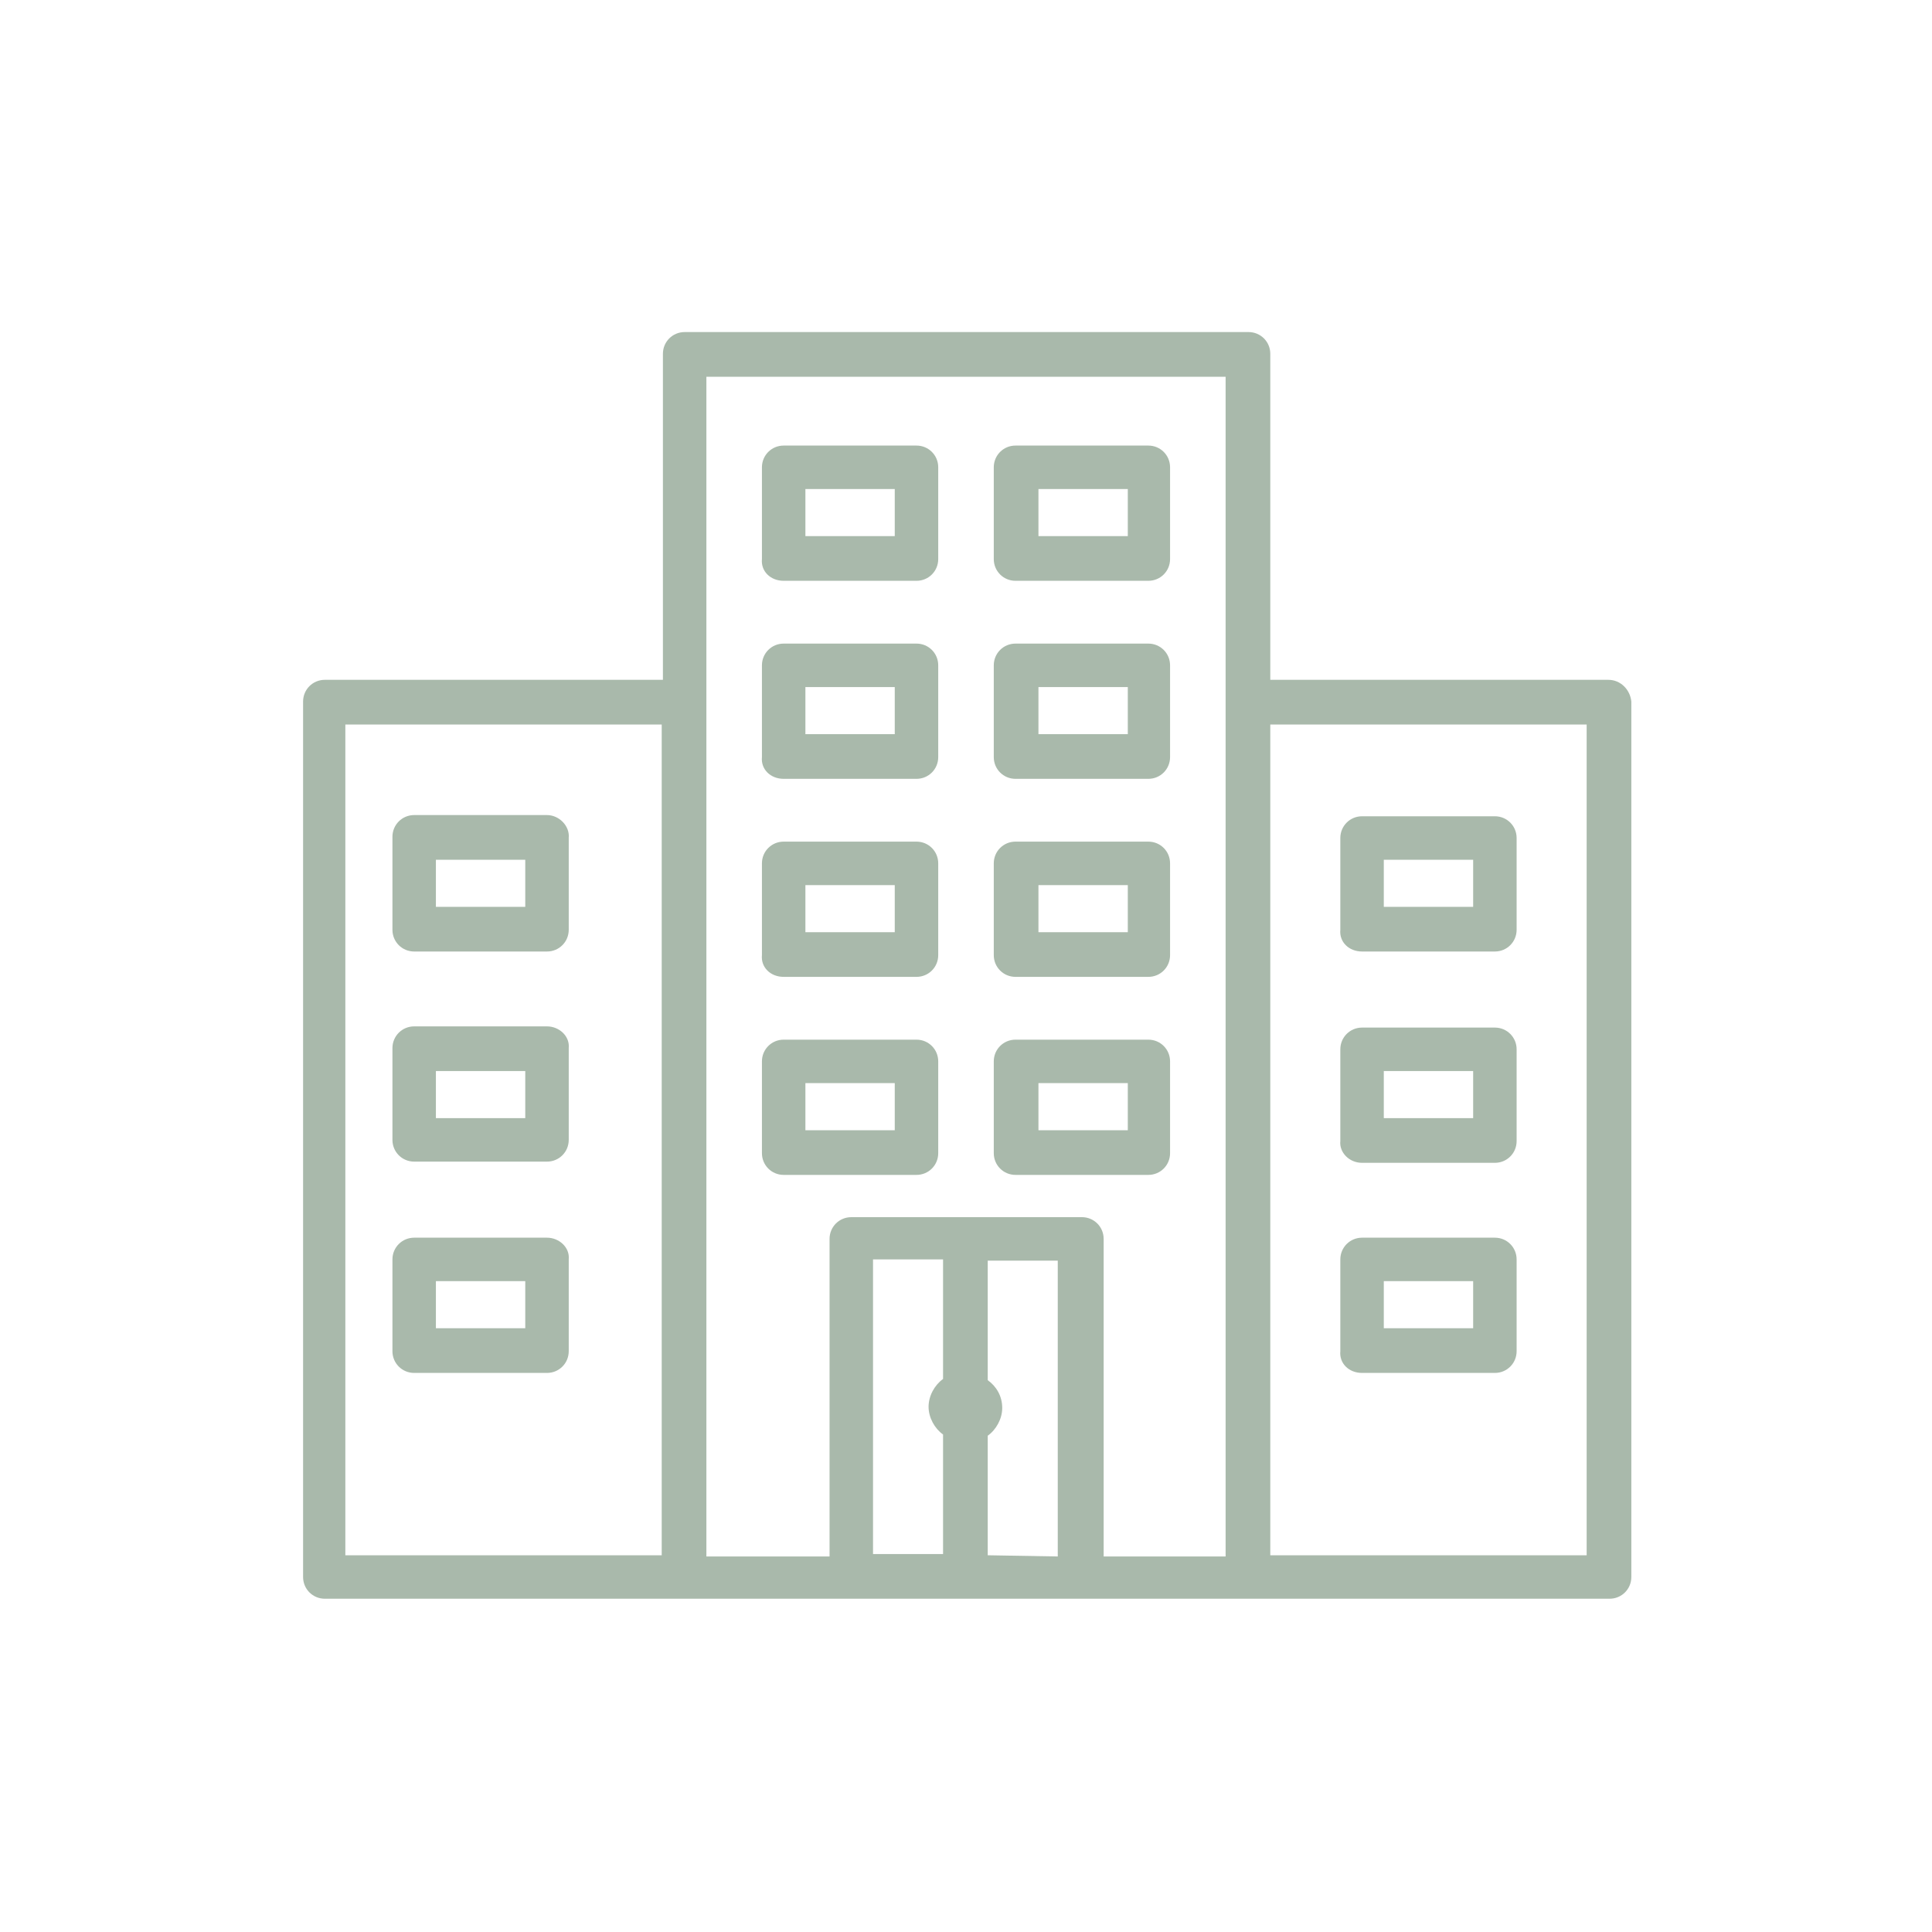 <?xml version="1.0" encoding="utf-8" ?>
<!DOCTYPE svg PUBLIC "-//W3C//DTD SVG 1.1//EN" "http://www.w3.org/Graphics/SVG/1.1/DTD/svg11.dtd">
<svg xmlns="http://www.w3.org/2000/svg" xmlns:xlink="http://www.w3.org/1999/xlink" version="1.1" id="Calque_1" x="0px" y="0px" viewBox="0 0 160 160" style="enable-background:new 0 0 160 160;" xml:space="preserve"><style type="text/css">.st0{fill:#A9B9AB;}</style><g><path class="st0" d="M133.2,56.3h-28v-27c0-1-0.8-1.8-1.8-1.8H56.7c-1,0-1.8,0.8-1.8,1.8v27h-28c-1,0-1.8,0.8-1.8,1.8v72.5 c0,1,0.8,1.8,1.8,1.8h106.4c1,0,1.8-0.8,1.8-1.8l0-72.5C135,57.1,134.2,56.3,133.2,56.3L133.2,56.3z M28.6,60h26.2v68.8H28.6V60z M58.5,58.2v-27h43v97.7H91.4l0-26.3c0-1-0.8-1.8-1.8-1.8H70.5c-1,0-1.8,0.8-1.8,1.8v26.3H58.5L58.5,58.2z M72.3,104.3h5.8v9.9 c-0.7,0.5-1.2,1.4-1.2,2.3c0,0.9,0.5,1.8,1.2,2.3v9.9h-5.8V104.3z M81.8,128.8v-9.9c0.7-0.5,1.2-1.4,1.2-2.3c0-1-0.5-1.8-1.2-2.3 v-9.9h5.8v24.5L81.8,128.8z M131.4,128.8h-26.2V60h26.2V128.8z"/><path class="st0" d="M45.3,67.5h-11c-1,0-1.8,0.8-1.8,1.8V77c0,1,0.8,1.8,1.8,1.8h11c1,0,1.8-0.8,1.8-1.8v-7.6 C47.2,68.4,46.3,67.5,45.3,67.5L45.3,67.5z M43.5,75.1h-7.4v-3.9h7.4V75.1z"/><path class="st0" d="M45.3,85h-11c-1,0-1.8,0.8-1.8,1.8v7.6c0,1,0.8,1.8,1.8,1.8h11c1,0,1.8-0.8,1.8-1.8v-7.6 C47.2,85.8,46.3,85,45.3,85z M43.5,92.6h-7.4v-3.9h7.4V92.6z"/><path class="st0" d="M45.3,102.5h-11c-1,0-1.8,0.8-1.8,1.8v7.6c0,1,0.8,1.8,1.8,1.8h11c1,0,1.8-0.8,1.8-1.8v-7.6 C47.2,103.3,46.3,102.5,45.3,102.5z M43.5,110h-7.4v-3.9h7.4V110z"/><path class="st0" d="M112.8,78.8h11c1,0,1.8-0.8,1.8-1.8v-7.6c0-1-0.8-1.8-1.8-1.8h-11c-1,0-1.8,0.8-1.8,1.8V77 C110.9,78,111.7,78.8,112.8,78.8L112.8,78.8z M114.6,71.2h7.4v3.9h-7.4V71.2z"/><path class="st0" d="M112.8,96.3h11c1,0,1.8-0.8,1.8-1.8v-7.6c0-1-0.8-1.8-1.8-1.8h-11c-1,0-1.8,0.8-1.8,1.8v7.6 C110.9,95.4,111.7,96.3,112.8,96.3L112.8,96.3z M114.6,88.7h7.4v3.9h-7.4V88.7z"/><path class="st0" d="M112.8,113.7h11c1,0,1.8-0.8,1.8-1.8v-7.6c0-1-0.8-1.8-1.8-1.8h-11c-1,0-1.8,0.8-1.8,1.8v7.6 C110.9,112.9,111.7,113.7,112.8,113.7L112.8,113.7z M114.6,106.1h7.4v3.9h-7.4V106.1z"/><path class="st0" d="M64.9,80.9h11c1,0,1.8-0.8,1.8-1.8v-7.6c0-1-0.8-1.8-1.8-1.8h-11c-1,0-1.8,0.8-1.8,1.8v7.6 C63,80.1,63.8,80.9,64.9,80.9z M66.7,73.3h7.4v3.9h-7.4V73.3z"/><path class="st0" d="M84.1,80.9h11c1,0,1.8-0.8,1.8-1.8v-7.6c0-1-0.8-1.8-1.8-1.8h-11c-1,0-1.8,0.8-1.8,1.8v7.6 C82.3,80.1,83.1,80.9,84.1,80.9z M86,73.3h7.4v3.9H86V73.3z"/><path class="st0" d="M64.9,64.5h11c1,0,1.8-0.8,1.8-1.8v-7.6c0-1-0.8-1.8-1.8-1.8h-11c-1,0-1.8,0.8-1.8,1.8v7.6 C63,63.7,63.8,64.5,64.9,64.5z M66.7,56.9h7.4v3.9h-7.4V56.9z"/><path class="st0" d="M84.1,64.5h11c1,0,1.8-0.8,1.8-1.8v-7.6c0-1-0.8-1.8-1.8-1.8h-11c-1,0-1.8,0.8-1.8,1.8v7.6 C82.3,63.7,83.1,64.5,84.1,64.5z M86,56.9h7.4v3.9H86V56.9z"/><path class="st0" d="M64.9,48.1h11c1,0,1.8-0.8,1.8-1.8v-7.6c0-1-0.8-1.8-1.8-1.8h-11c-1,0-1.8,0.8-1.8,1.8v7.6 C63,47.3,63.8,48.1,64.9,48.1z M66.7,40.5h7.4v3.9h-7.4V40.5z"/><path class="st0" d="M84.1,48.1h11c1,0,1.8-0.8,1.8-1.8l0-7.6c0-1-0.8-1.8-1.8-1.8h-11c-1,0-1.8,0.8-1.8,1.8v7.6 C82.3,47.3,83.1,48.1,84.1,48.1L84.1,48.1z M86,40.5h7.4v3.9H86V40.5z"/><path class="st0" d="M75.9,97.3c1,0,1.8-0.8,1.8-1.8v-7.6c0-1-0.8-1.8-1.8-1.8h-11c-1,0-1.8,0.8-1.8,1.8v7.6c0,1,0.8,1.8,1.8,1.8 L75.9,97.3L75.9,97.3z M66.7,89.7h7.4v3.9h-7.4V89.7z"/><path class="st0" d="M84.1,97.3h11c1,0,1.8-0.8,1.8-1.8l0-7.6c0-1-0.8-1.8-1.8-1.8h-11c-1,0-1.8,0.8-1.8,1.8v7.6 C82.3,96.5,83.1,97.3,84.1,97.3L84.1,97.3z M86,89.7h7.4v3.9H86V89.7z"/></g></svg>